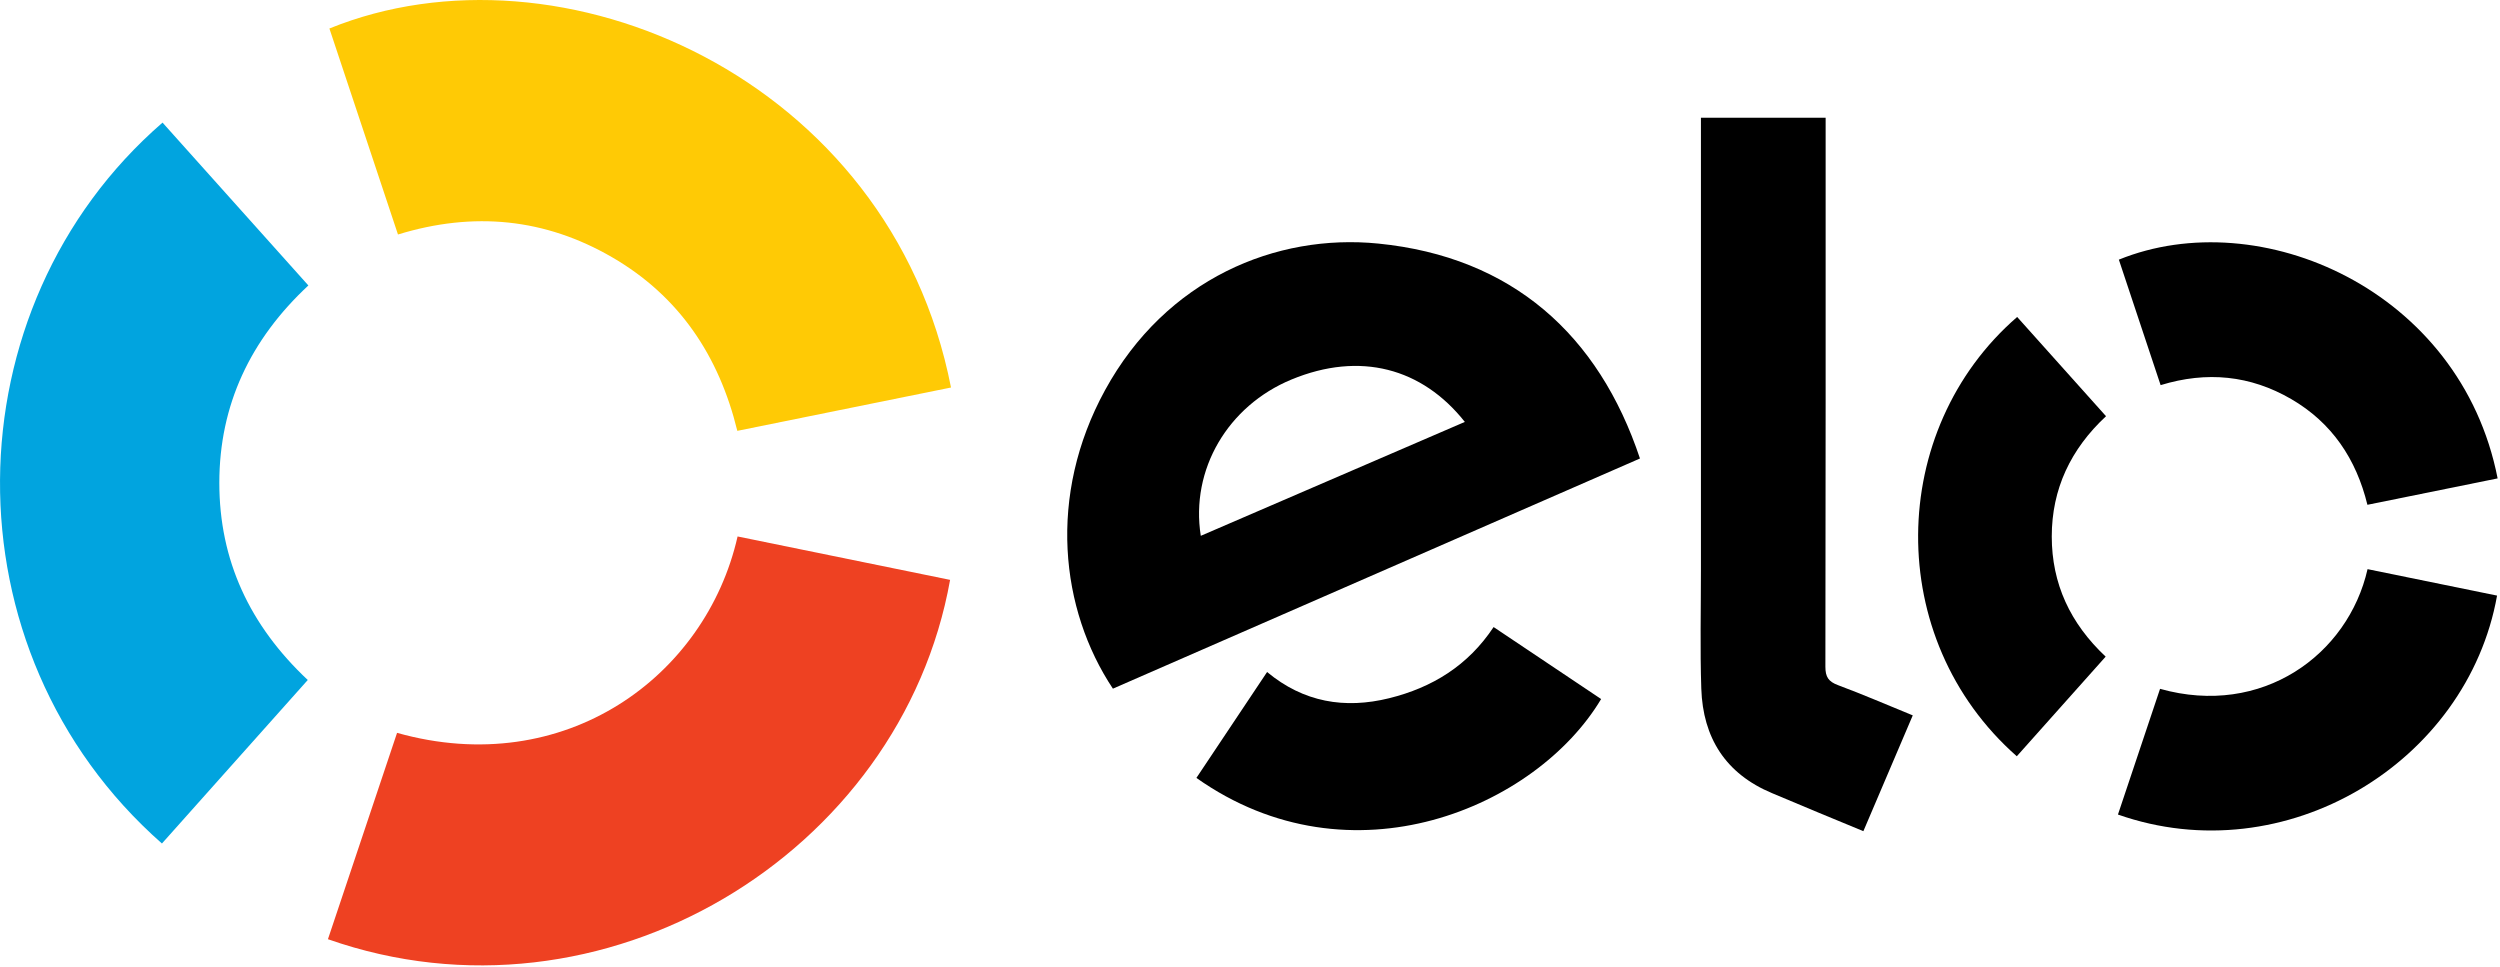 <svg width="1021" height="395" viewBox="0 0 1021 395" fill="none" xmlns="http://www.w3.org/2000/svg">
<g clip-path="url(#clip0_1_12)">
<path d="M669.76 187.25C597.84 218.66 526.15 249.96 454.51 281.25C433.02 248.92 427.72 202.45 451.29 159.36C476.18 113.86 521.19 95.32 562.85 99.47C617.59 104.92 652.92 136.77 669.76 187.25ZM598.24 172.31C580.83 150.32 555.46 143.4 527.43 155C501.46 165.75 486.11 191.75 490.4 218.83C526.3 203.34 562.07 187.91 598.24 172.31Z" fill="black"/>
<path d="M694.64 48.09H745.59V53.95C745.59 126.74 745.63 199.52 745.49 272.31C745.49 276.47 746.74 278.36 750.63 279.81C760.73 283.57 770.62 287.85 781.17 292.16C774.43 307.95 767.82 323.45 761 339.45C754.85 336.91 748.92 334.47 743 332.01C736.56 329.33 730.13 326.61 723.7 323.92C704.73 316 695.47 301.3 694.81 281.25C694.28 265.15 694.66 249.01 694.66 232.9C694.66 173.24 694.66 113.58 694.66 53.92C694.66 52.13 694.66 50.34 694.66 48.08L694.64 48.09Z" fill="black"/>
<path d="M823.66 308.86C769.12 260.84 770.69 175.48 823.81 129.45C835.81 142.85 847.82 156.26 860.1 169.98C845.67 183.42 837.94 199.69 837.94 219.11C837.94 238.37 845.47 254.57 859.95 268.17C847.87 281.72 835.88 295.16 823.66 308.86Z" fill="black"/>
<path d="M882.17 281.32C923.86 293.05 959 267.37 966.91 232.44C984.53 236.04 1002.17 239.64 1019.8 243.24C1007.61 311.51 933.31 356.68 864.97 332.66C870.68 315.63 876.38 298.59 882.17 281.31V281.32Z" fill="black"/>
<path d="M882.4 157.3C876.62 139.93 870.97 122.98 865.34 106.04C922.84 82.66 1004.94 118.28 1020.03 195.38C1002.5 198.93 984.97 202.49 966.85 206.16C962.29 187.47 952.36 172.63 935.7 162.96C919.03 153.29 901.27 151.5 882.4 157.29V157.3Z" fill="black"/>
<path d="M66.14 344.49C-23.36 265.68 -20.79 125.6 66.38 50.07C86.07 72.06 105.78 94.07 125.94 116.58C102.27 138.63 89.58 165.34 89.57 197.2C89.57 228.8 101.93 255.39 125.69 277.71C105.86 299.95 86.19 322 66.13 344.49H66.14Z" fill="#01A4DF"/>
<path d="M162.16 299.3C230.58 318.55 288.25 276.4 301.23 219.09C330.15 225 359.09 230.91 388.02 236.82C368.01 348.86 246.08 422.99 133.93 383.57C143.29 355.63 152.66 327.66 162.16 299.3Z" fill="#EE4122"/>
<path d="M162.53 95.76C153.04 67.25 143.78 39.43 134.53 11.64C228.89 -26.73 363.63 31.73 388.39 158.26C359.63 164.09 330.86 169.93 301.12 175.96C293.63 145.28 277.35 120.94 250 105.07C222.65 89.2 193.5 86.26 162.53 95.77V95.76Z" fill="#FFCA05"/>
<path d="M488.61 317.7C498.26 303.24 507.75 289.03 517.48 274.45C532.37 286.82 549.21 289.64 567.35 285.15C584.88 280.81 599.52 271.88 609.99 256.09C624.81 266.01 639.36 275.76 653.9 285.49C627.54 329.67 551.82 362.39 488.61 317.7Z" fill="black"/>
</g>
<defs>
<clipPath id="clip0_1_12">
<rect width="1020.02" height="394.27" fill="white"/>
</clipPath>
</defs>
</svg>
